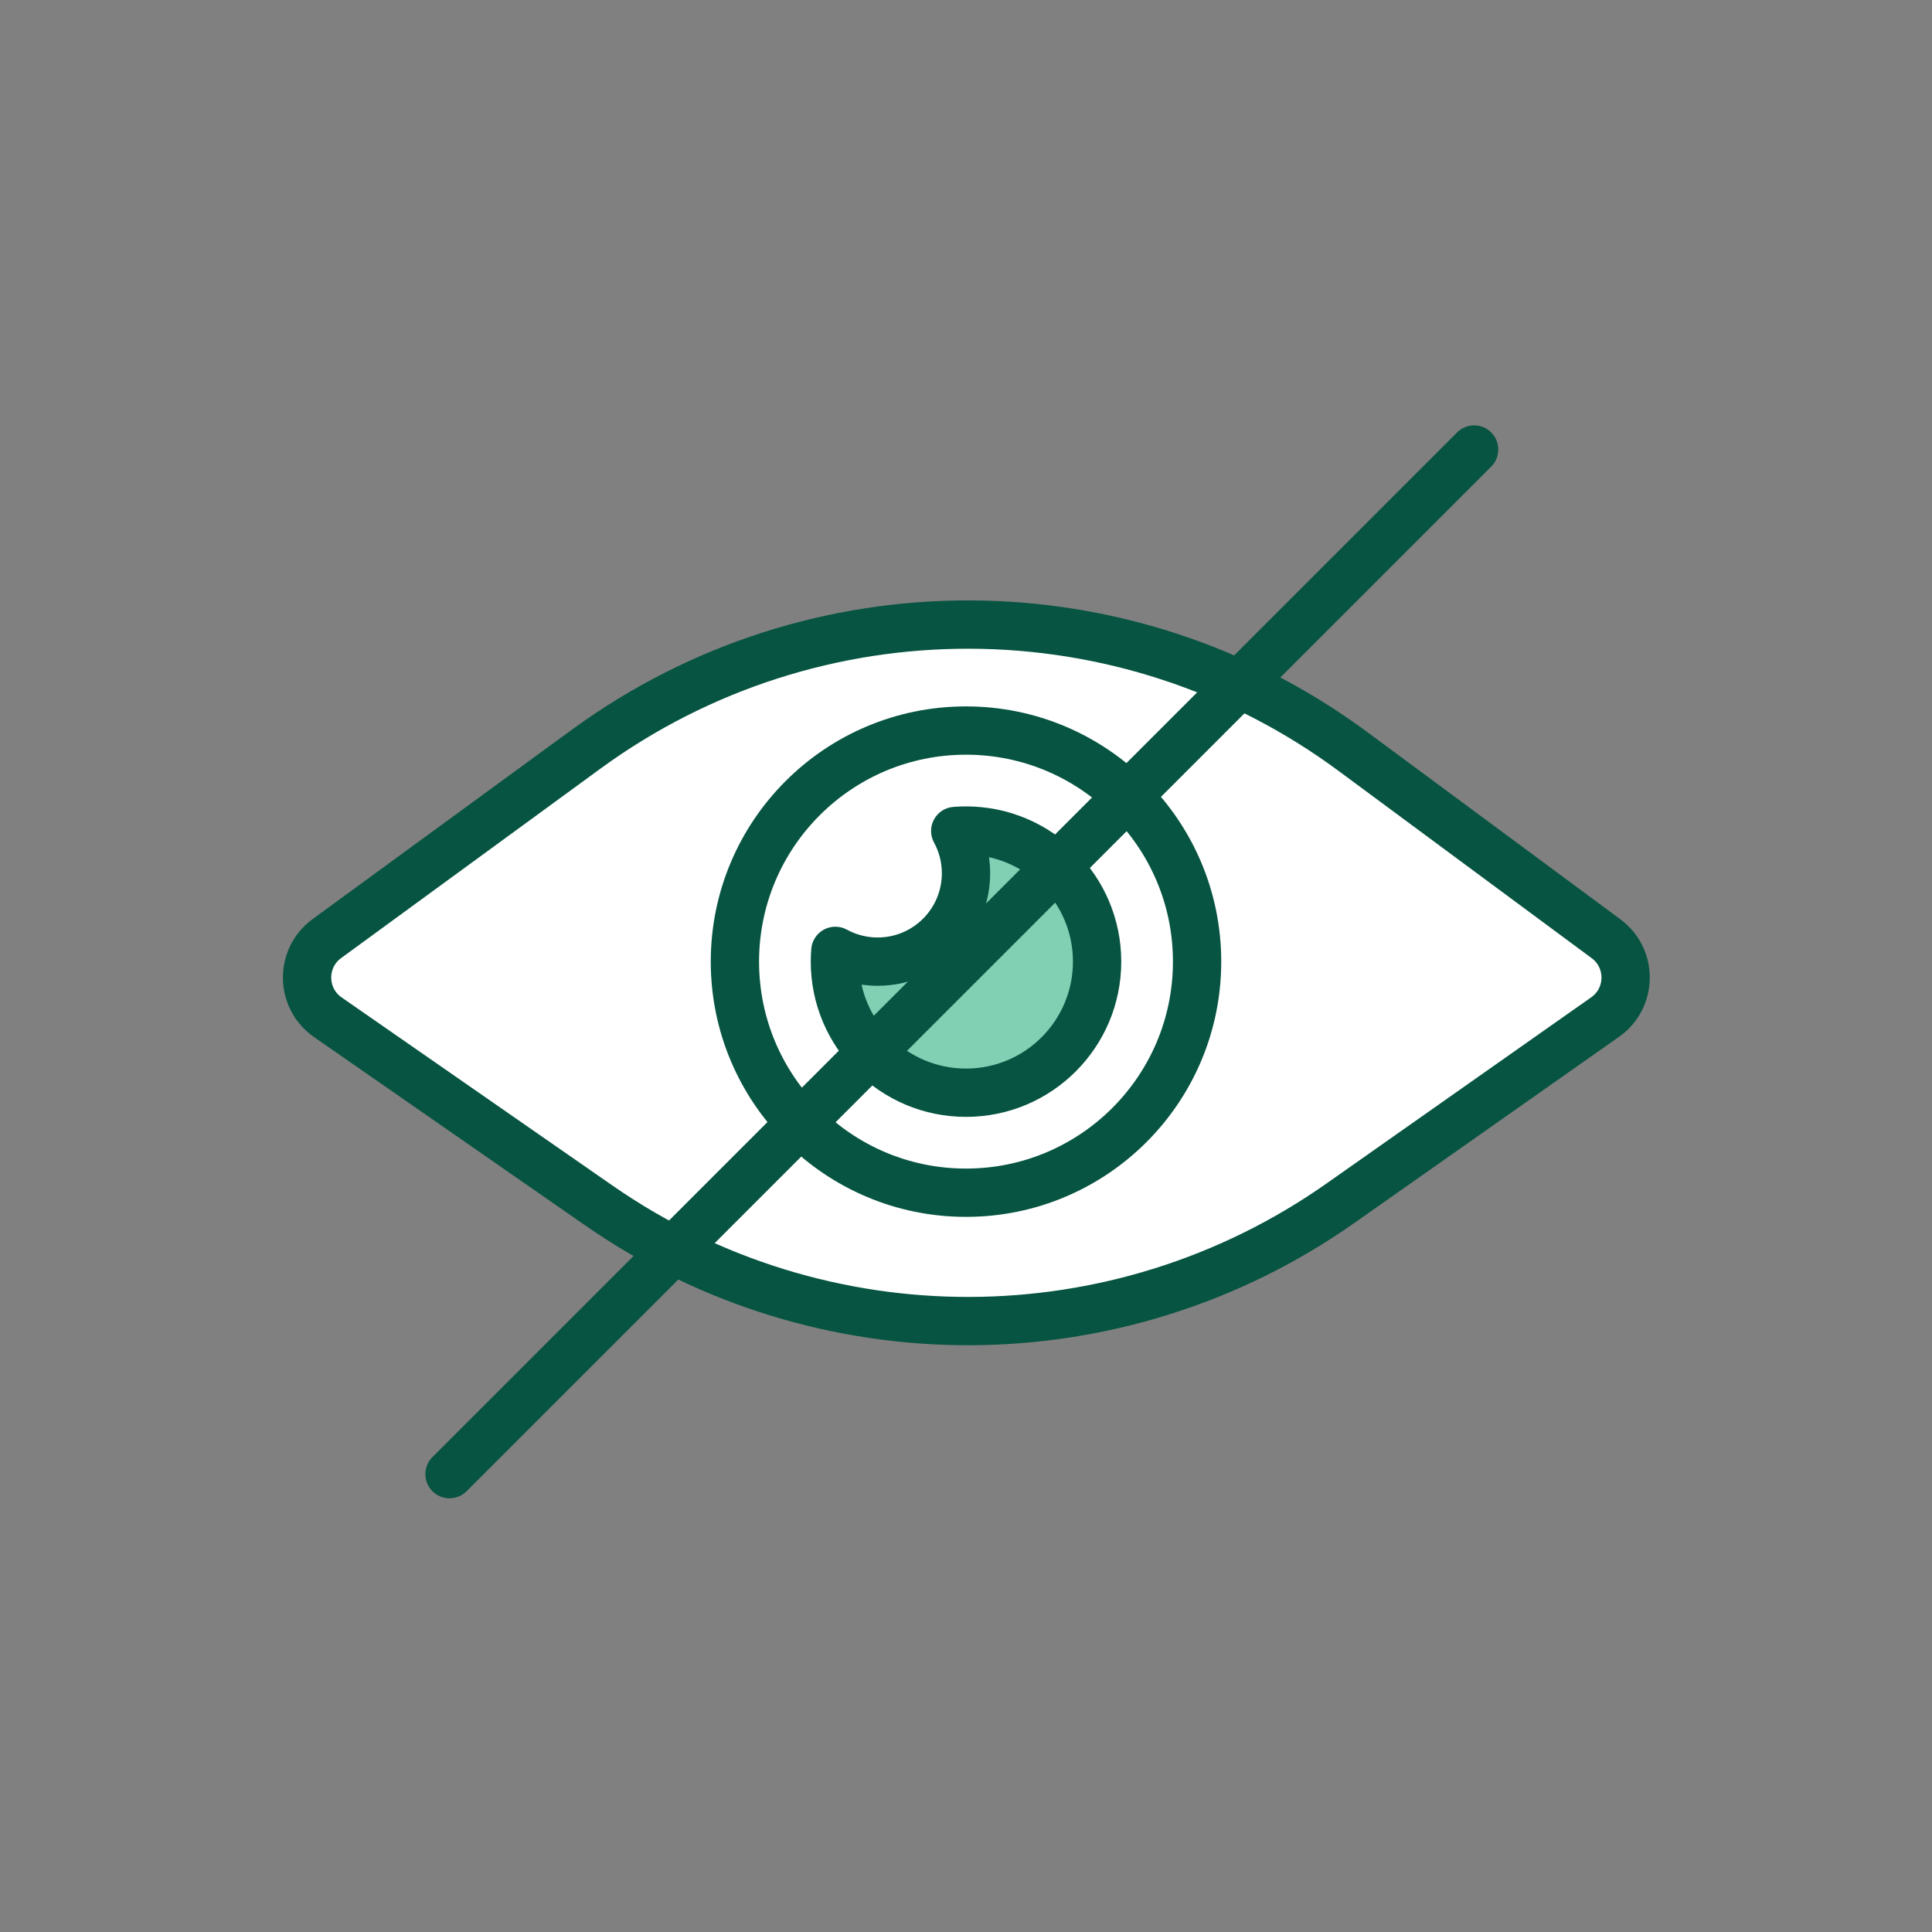 <svg width="200" height="200" viewBox="0 0 200 200" fill="none" xmlns="http://www.w3.org/2000/svg">
<rect x="0" y="0" width="200" height="200" fill="#808080" stroke="none"/>
<path d="M60.682 77.552L33.84 97.16C31.065 99.186 31.115 103.344 33.937 105.304L61.992 124.789C85.091 140.831 115.751 140.741 138.755 124.562L166.16 105.287C168.95 103.325 169 99.207 166.257 97.178L140.048 77.79C116.491 60.364 84.343 60.268 60.682 77.552Z" fill="white" stroke="#065441" stroke-width="5"/>
<circle cx="100" cy="99.548" r="23.922" fill="white" stroke="#065441" stroke-width="5"/>
<path fill-rule="evenodd" clip-rule="evenodd" d="M90.856 99.548C95.906 99.548 100 95.454 100 90.404C100 88.817 99.596 87.324 98.884 86.023C99.252 85.993 99.624 85.978 100 85.978C107.495 85.978 113.571 92.053 113.571 99.548C113.571 107.043 107.495 113.118 100 113.118C92.505 113.118 86.43 107.043 86.43 99.548C86.43 99.172 86.445 98.8 86.475 98.432C87.776 99.144 89.269 99.548 90.856 99.548Z" fill="#81D0B4"/>
<path d="M98.884 86.023L98.681 83.531C97.837 83.6 97.085 84.091 96.683 84.836C96.281 85.582 96.284 86.48 96.691 87.222L98.884 86.023ZM86.475 98.432L87.675 96.239C86.932 95.832 86.034 95.83 85.288 96.232C84.543 96.634 84.052 97.385 83.983 98.229L86.475 98.432ZM97.5 90.404C97.5 94.074 94.526 97.048 90.856 97.048V102.048C97.287 102.048 102.5 96.835 102.5 90.404H97.5ZM96.691 87.222C97.206 88.165 97.5 89.247 97.5 90.404H102.5C102.5 88.387 101.985 86.483 101.077 84.823L96.691 87.222ZM99.087 88.514C99.388 88.49 99.692 88.478 100 88.478V83.478C99.556 83.478 99.117 83.496 98.681 83.531L99.087 88.514ZM100 88.478C106.114 88.478 111.071 93.434 111.071 99.548H116.071C116.071 90.672 108.876 83.478 100 83.478V88.478ZM111.071 99.548C111.071 105.662 106.114 110.618 100 110.618V115.618C108.876 115.618 116.071 108.423 116.071 99.548H111.071ZM100 110.618C93.886 110.618 88.93 105.662 88.93 99.548H83.93C83.93 108.423 91.125 115.618 100 115.618V110.618ZM88.93 99.548C88.93 99.24 88.942 98.936 88.967 98.635L83.983 98.229C83.948 98.665 83.93 99.105 83.93 99.548H88.93ZM90.856 97.048C89.699 97.048 88.617 96.754 87.675 96.239L85.275 100.626C86.935 101.533 88.839 102.048 90.856 102.048V97.048Z" fill="#065441"/>
<path fill-rule="evenodd" clip-rule="evenodd" d="M154.369 44.768C155.346 45.744 155.346 47.327 154.369 48.303L48.303 154.369C47.327 155.346 45.744 155.346 44.768 154.369C43.791 153.393 43.791 151.81 44.768 150.834L150.834 44.768C151.81 43.791 153.393 43.791 154.369 44.768Z" fill="#065441"/>
</svg>
